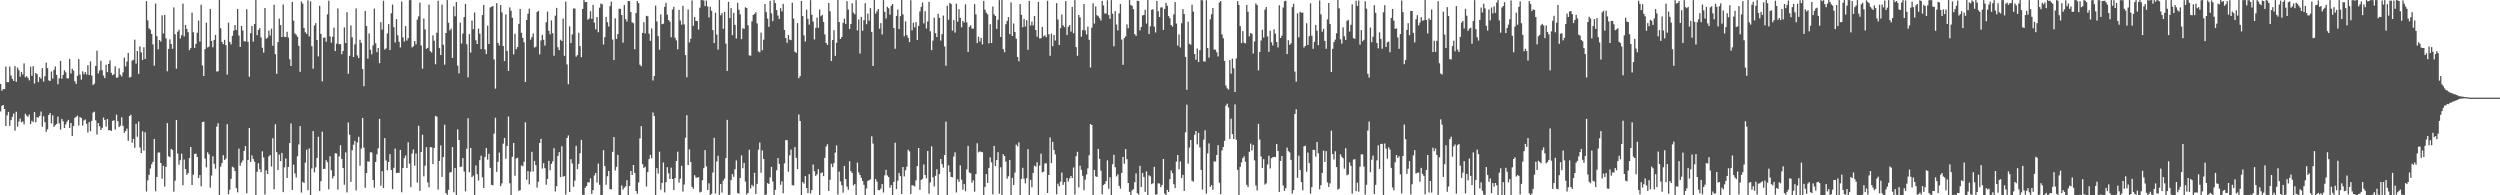 <svg xmlns="http://www.w3.org/2000/svg" width="1920" height="150"><path fill="#4f4f4f" d="M0 64.497h1v21.133H0zM1 69.708h1v11.543H1zM2 68.413h1v12.22H2zM3 68.47h1v15.228H3zM4 51.091h1v45.681H4zM5 63.057h1v25.464H5zM6 63.11h1v22.781H6zM7 51.084h1v45.592H7zM8 57.964h1v34.271H8zM9 60.633h1v29.11H9zM10 62.137h1v25.047H10zM11 50.798h1v49.57H11zM12 62.812h1v22.994H12zM13 51.931h1v45.276H13zM14 53.943h1v39.389H14zM15 58.891h1v32.19H15zM16 55.261h1v38.615H16zM17 57.188h1v36.098H17zM18 48.701h1v46.791H18zM19 59.319h1v28.082H19zM20 58.525h1v30.286H20zM21 59.823h1v29.954H21zM22 61.748h1v26.253H22zM23 51.24h1v44.076H23zM24 58.228h1v34.539H24zM25 50.816h1v43.003H25zM26 64.149h1v21.936H26zM27 56.085h1v37.796H27zM28 57.051h1v32.973H28zM29 63.103h1v27.269H29zM30 59.205h1v29.778H30zM31 60.429h1v25.216H31zM32 52.393h1v44.946H32zM33 62.617h1v26.686H33zM34 58.582h1v35.253H34zM35 48.102h1v53.175H35zM36 52.313h1v47.02H36zM37 61.766h1v26.532H37zM38 62.224h1v24.553H38zM39 54.913h1v39.876H39zM40 60.315h1v28.279H40zM41 53.638h1v43.77H41zM42 51.022h1v45.07H42zM43 57.475h1v37.819H43zM44 64.737h1v24.8H44zM45 60.171h1v34.569H45zM46 46.765h1v52.831H46zM47 60.434h1v30.92H47zM48 57.513h1v35.647H48zM49 53.947h1v44.358H49zM50 55.536h1v39.945H50zM51 60.086h1v33.303H51zM52 60.205h1v31.847H52zM53 45.238h1v53.129H53zM54 56.479h1v37.951H54zM55 52.805h1v51.666H55zM56 54.222h1v42.602H56zM57 62.416h1v28.087H57zM58 64.4h1v25.315H58zM59 58.262h1v30.526H59zM60 45.392h1v51.032H60zM61 57.216h1v32.71H61zM62 61.201h1v29.428H62zM63 54.806h1v41.614H63zM64 57.044h1v35.454H64zM65 55.341h1v36.432H65zM66 57.257h1v37.835H66zM67 50.118h1v51.593H67zM68 57.6h1v36.15H68zM69 47.17h1v53.575H69zM70 58.079h1v34.745H70zM71 65.332h1v21.16H71zM72 64.268h1v21.511H72zM73 50.629h1v41.767H73zM74 38.958h1v64.358H74zM75 56.399h1v38.128H75zM76 54.153h1v42.779H76zM77 46.655h1v53.197H77zM78 53.909h1v44.317H78zM79 57.987h1v32.271H79zM80 60.022h1v32.076H80zM81 49.747h1v47.551H81zM82 55.405h1v36.029H82zM83 49.095h1v51.005H83zM84 46.404h1v53.49H84zM85 55.891h1v44.791H85zM86 57.754h1v35.07H86zM87 57.063h1v35.303H87zM88 50.931h1v48.613H88zM89 59.681h1v28.434H89zM90 59.475h1v33.555H90zM91 52.446h1v45.212H91zM92 57.406h1v39.128H92zM93 58.788h1v31.339H93zM94 55.547h1v41.117H94zM95 44.257h1v57.741H95zM96 51.027h1v49.643H96zM97 47.232h1v51.524H97zM98 40.622h1v67.496H98zM99 59.537h1v29.618H99zM100 59.045h1v29.128H100zM101 46.548h1v63.037H101zM102 45.948h1v60.716H102zM103 30.444h1v83.051H103zM104 48.862h1v46.207H104zM105 39.134h1v65.885H105zM106 56.715h1v36.686H106zM107 35.621h1v77.675H107zM108 40.244h1v77.313H108zM109 46.033h1v54.839H109zM110 36.289h1v79.4H110zM111 45.257h1v56.31H111zM112 0.92h1v146.157H112zM113 15.596h1v122.925H113zM114 21.767h1v112.513H114zM115 22.82h1v106.592H115zM116 26.056h1v100.087H116zM117 34.145h1v90.163H117zM118 50.487h1v56.258H118zM119 2.726h1v144.191H119zM120 27.789h1v108.165H120zM121 37.905h1v79.247H121zM122 30.695h1v86.457H122zM123 31.874h1v93.289H123zM124 11.769h1v125.516H124zM125 25.722h1v101.572H125zM126 11.403h1v131.836H126zM127 29.411h1v98.689H127zM128 54.751h1v39.808H128zM129 37.573h1v82.465H129zM130 30.26h1v90.449H130zM131 33.824h1v80.494H131zM132 37.491h1v77.668H132zM133 5.695h1v141.575H133zM134 26.328h1v112.445H134zM135 52.725h1v39.43H135zM136 24.323h1v93.639H136zM137 22.822h1v103.648H137zM138 29.523h1v93.47H138zM139 27.038h1v90.98H139zM140 2.76h1v139.487H140zM141 28.029h1v94.507H141zM142 19.153h1v110.758H142zM143 22.19h1v111.998H143zM144 24.751h1v108.208H144zM145 38.539h1v82.783H145zM146 36.919h1v75.965H146zM147 9.682h1v132.417H147zM148 24.765h1v109.389H148zM149 36.763h1v81.559H149zM150 33.71h1v84.221H150zM151 25.124h1v95.431H151zM152 15.788h1v121.009H152zM153 31.975h1v102.495H153zM154 3.584h1v139.469H154zM155 50.281h1v43.518H155zM156 58.374h1v35.042H156zM157 37.713h1v84.024H157zM158 17.397h1v111.188H158zM159 36.438h1v80.506H159zM160 35.79h1v82.719H160zM161 6.832h1v137.24H161zM162 31.455h1v103.379H162zM163 36.362h1v83.633H163zM164 30.645h1v95.157H164zM165 26.82h1v102.744H165zM166 54.916h1v42.342H166zM167 54.744h1v39.851H167zM168 0.076h1v149.851H168zM169 21.638h1v106.427H169zM170 32.174h1v93.042H170zM171 33.911h1v85.276H171zM172 30.606h1v92.268H172zM173 34.662h1v87.137H173zM174 57.289h1v38.155H174zM175 17.416h1v131.783H175zM176 32.135h1v113.571H176zM177 34.115h1v103.264H177zM178 27.569h1v100.488H178zM179 23.506h1v105.223H179zM180 19.18h1v112.163H180zM181 23.058h1v121.486H181zM182 6.848h1v140.872H182zM183 27.287h1v86.814H183zM184 36.063h1v91.2H184zM185 19.947h1v104.926H185zM186 23.405h1v99.853H186zM187 31.675h1v84.221H187zM188 31.835h1v80.366H188zM189 7.107h1v141.312H189zM190 32.137h1v90.863H190zM191 58.949h1v39.38H191zM192 25.502h1v98.849H192zM193 19.901h1v99.467H193zM194 31.959h1v90.03H194zM195 18.473h1v105.701H195zM196 0.076h1v149.851H196zM197 26.96h1v104.978H197zM198 23.003h1v102.328H198zM199 21.659h1v108.334H199zM200 28.768h1v103.413H200zM201 36.669h1v79.577H201zM202 40.409h1v80.531H202zM203 6.143h1v143.278H203zM204 29.775h1v101.085H204zM205 28.954h1v104.66H205zM206 23.543h1v96.647H206zM207 27.301h1v91.721H207zM208 22.037h1v105.848H208zM209 35.14h1v71.041H209zM210 3.687h1v141.776H210zM211 41.615h1v53.797H211zM212 56.692h1v60.156H212zM213 32.323h1v98.174H213zM214 14.268h1v104.477H214zM215 19.267h1v104.488H215zM216 28.418h1v89.009H216zM217 3.44h1v144.125H217zM218 28.217h1v100.332H218zM219 28.471h1v93.248H219zM220 24.47h1v112.225H220zM221 28.828h1v99.375H221zM222 45.527h1v64.321H222zM223 50.684h1v44.12H223zM224 1.424h1v144.369H224zM225 15.873h1v110.59H225zM226 25.671h1v107.494H226zM227 26.614h1v109.744H227zM228 28.221h1v91.781H228zM229 35.241h1v75.72H229zM230 55.14h1v41.678H230zM231 1.188h1v146.67H231zM232 2.797h1v136.887H232zM233 21.432h1v119.096H233zM234 24.788h1v100.071H234zM235 26.031h1v88.963H235zM236 0.309h1v145.777H236zM237 27.951h1v86.063H237zM238 1.046h1v148.881H238zM239 35.463h1v93.937H239zM240 52.805h1v47.835H240zM241 19.617h1v112.71H241zM242 17.789h1v110.739H242zM243 30.661h1v90.627H243zM244 43.327h1v61.73H244zM245 4.479h1v142.17H245zM246 26.015h1v113.134H246zM247 62.444h1v38.636H247zM248 28.96h1v100.856H248zM249 28.757h1v100.833H249zM250 32.032h1v90.943H250zM251 11.016h1v113.554H251zM252 0.497h1v144.93H252zM253 27.935h1v91.973H253zM254 32.799h1v97.954H254zM255 28.276h1v108.753H255zM256 21.192h1v114.097H256zM257 39.205h1v78.478H257zM258 33.481h1v84.424H258zM259 6.514h1v139.094H259zM260 33.934h1v86.251H260zM261 33.913h1v77.604H261zM262 41.613h1v80.421H262zM263 39.13h1v89.902H263zM264 21.046h1v120.806H264zM265 33.057h1v83.978H265zM266 9.366h1v138.421H266zM267 56.66h1v37.4H267zM268 42.86h1v60.618H268zM269 19.574h1v120.108H269zM270 28.665h1v86.752H270zM271 43.758h1v67.393H271zM272 34.101h1v74.074H272zM273 6.427h1v139.86H273zM274 42.618h1v66.77H274zM275 44.625h1v60.449H275zM276 30.553h1v96.711H276zM277 32.872h1v81.27H277zM278 53.041h1v37.519H278zM279 66.179h1v47.229H279zM280 8.418h1v135.793H280zM281 20.059h1v112.781H281zM282 45.035h1v78.911H282zM283 25.628h1v98.526H283zM284 38.171h1v78.76H284zM285 41.727h1v75.386H285zM286 34.827h1v103.365H286zM287 6.617h1v137.569H287zM288 33.236h1v91.17H288zM289 40.107h1v78.37H289zM290 36.839h1v77.125H290zM291 48.528h1v42.744H291zM292 17.059h1v125.562H292zM293 22.806h1v108.663H293zM294 0.586h1v143.777H294zM295 38.054h1v68.022H295zM296 37.099h1v86.187H296zM297 25.681h1v105.113H297zM298 18.535h1v105.866H298zM299 38.454h1v79.902H299zM300 10.178h1v120.435H300zM301 3.484h1v141.772H301zM302 20.883h1v108.011H302zM303 32.659h1v81.447H303zM304 14.623h1v118.251H304zM305 27.152h1v105.663H305zM306 32.037h1v100.627H306zM307 36.429h1v78.675H307zM308 1.115h1v146.544H308zM309 28.651h1v100.387H309zM310 31.888h1v89.538H310zM311 20.089h1v99.334H311zM312 31.167h1v97.883H312zM313 29.267h1v79.972H313zM314 0.169h1v125.584H314zM315 0.076h1v143.708H315zM316 36.427h1v81.499H316zM317 35.596h1v79.199H317zM318 31.49h1v95.729H318zM319 34.064h1v83.861H319zM320 15.047h1v125.264H320zM321 12.593h1v84.023H321zM322 1.991h1v144.569H322zM323 34.982h1v81.717H323zM324 52.746h1v50.755H324zM325 14.23h1v121.213H325zM326 22.559h1v104.658H326zM327 37.495h1v75.58H327zM328 36.768h1v103.39H328zM329 3.522h1v140.336H329zM330 39.338h1v73.671H330zM331 40.343h1v72.76H331zM332 27.139h1v98.86H332zM333 31.306h1v82.369H333zM334 49.379h1v39.629H334zM335 25.115h1v64.504H335zM336 0.593h1v144.955H336zM337 36.932h1v86.686H337zM338 42.309h1v69.371H338zM339 3.55h1v132.302H339zM340 34.355h1v86.278H340zM341 49.64h1v46.175H341zM342 25.328h1v123.001H342zM343 0.076h1v149.593H343zM344 17.473h1v128.27H344zM345 23.33h1v109.149H345zM346 21.961h1v110.199H346zM347 44.444h1v68.494H347zM348 4.816h1v142.836H348zM349 12.508h1v116.441H349zM350 1.568h1v148.35H350zM351 50.407h1v48.947H351zM352 56.344h1v51.165H352zM353 17.386h1v110.922H353zM354 33.417h1v94.534H354zM355 25.729h1v95.644H355zM356 13.071h1v118.649H356zM357 2.957h1v144.074H357zM358 33.994h1v80.272H358zM359 59.436h1v31.346H359zM360 26.218h1v106.137H360zM361 40.347h1v73.285H361zM362 15.797h1v120.215H362zM363 22.43h1v112.406H363zM364 9.59h1v140.337H364zM365 30.904h1v96.169H365zM366 33.79h1v99.993H366zM367 21.904h1v116.741H367zM368 25.836h1v97.217H368zM369 37.754h1v81.806H369zM370 11.563h1v124.653H370zM371 3.772h1v140.62H371zM372 37.949h1v82.584H372zM373 41.483h1v72.25H373zM374 19.73h1v102.902H374zM375 33.749h1v84.344H375zM376 5.729h1v123.195H376zM377 5.175h1v136.793H377zM378 4.621h1v137.649H378zM379 45.607h1v57.075H379zM380 68.108h1v22.291H380zM381 2.438h1v129.547H381zM382 32.998h1v91.248H382zM383 34.962h1v82.257H383zM384 3.889h1v139.039H384zM385 9.576h1v131.257H385zM386 35.337h1v74.978H386zM387 46.889h1v59.016H387zM388 11.062h1v110.803H388zM389 39.137h1v72.925H389zM390 54.478h1v35.045H390zM391 5.667h1v135.079H391zM392 8.256h1v141.623H392zM393 13.689h1v106.743H393zM394 41.714h1v68.043H394zM395 25.889h1v109.089H395zM396 37.852h1v83.923H396zM397 36.143h1v84.972H397zM398 18.345h1v128.135H398zM399 6.878h1v139.208H399zM400 25.195h1v101.884H400zM401 29.073h1v98.604H401zM402 32.476h1v91.776H402zM403 62.979h1v30.98H403zM404 15.331h1v122.747H404zM405 10.508h1v120.897H405zM406 6.658h1v134.983H406zM407 30.444h1v101.444H407zM408 28.496h1v88.096H408zM409 25.717h1v106.038H409zM410 36.564h1v87.018H410zM411 35.916h1v90.936H411zM412 9.224h1v134.839H412zM413 8.363h1v131.227H413zM414 41.776h1v68.009H414zM415 31.039h1v75.635H415zM416 26.788h1v102.655H416zM417 30.519h1v94.804H417zM418 34.998h1v94.166H418zM419 17.059h1v124.832H419zM420 8.885h1v128.533H420zM421 23.655h1v99.817H421zM422 26.294h1v104.463H422zM423 15.635h1v110.284H423zM424 25.507h1v98.384H424zM425 42.805h1v71.012H425zM426 12.014h1v134.969H426zM427 6.047h1v137.029H427zM428 36.308h1v83.445H428zM429 38.516h1v78.327H429zM430 30.515h1v105.505H430zM431 31.561h1v80.785H431zM432 14.23h1v121.442H432zM433 42.84h1v92.253H433zM434 1.289h1v148.087H434zM435 49.434h1v56.526H435zM436 64.725h1v39.25H436zM437 20.247h1v127.196H437zM438 33.144h1v89.169H438zM439 26.436h1v99.094H439zM440 6.489h1v136.967H440zM441 6.557h1v132.19H441zM442 43.456h1v68.533H442zM443 42.343h1v87.583H443zM444 25.161h1v100.675H444zM445 35.452h1v82.193H445zM446 43.95h1v63.484H446zM447 6.885h1v142.646H447zM448 0.076h1v149.851H448zM449 1.662h1v142.584H449zM450 1.543h1v141.311H450zM451 15.175h1v124.862H451zM452 14.172h1v125.903H452zM453 8.611h1v128.361H453zM454 14.463h1v134.457H454zM455 3.715h1v142.362H455zM456 17.361h1v117.409H456zM457 22.538h1v110.261H457zM458 13.042h1v127.121H458zM459 24.797h1v100.817H459zM460 5.894h1v136.02H460zM461 2.701h1v147.221H461zM462 3.252h1v146.452H462zM463 34.195h1v81.181H463zM464 28.578h1v98.979H464zM465 12.991h1v128.892H465zM466 17.031h1v118.318H466zM467 20.391h1v110.916H467zM468 4.71h1v140.481H468zM469 1.197h1v144.285H469zM470 30.37h1v86.26H470zM471 46.136h1v59.139H471zM472 14.06h1v116.883H472zM473 29.876h1v98.256H473zM474 26.163h1v92.811H474zM475 6.725h1v143.188H475zM476 6.702h1v143.104H476zM477 11.504h1v130.943H477zM478 32.771h1v112.859H478zM479 3.868h1v140.252H479zM480 14.637h1v128.496H480zM481 16.541h1v121.875H481zM482 0.838h1v148.977H482zM483 0.888h1v141.952H483zM484 9.286h1v122.058H484zM485 17.15h1v117.274H485zM486 17.823h1v108.92H486zM487 37.786h1v95.047H487zM488 10.05h1v136.631H488zM489 0.792h1v148.043H489zM490 2.406h1v137.725H490zM491 49.688h1v56.61H491zM492 50.851h1v46.036H492zM493 25.307h1v100.73H493zM494 17.068h1v111.895H494zM495 25.701h1v102.371H495zM496 12.14h1v131.133H496zM497 12.472h1v119.707H497zM498 25.838h1v96.329H498zM499 31.343h1v87.576H499zM500 21.886h1v99.698H500zM501 61.812h1v24.562H501zM502 58.301h1v30.783H502zM503 4.292h1v145.635H503zM504 16.507h1v112.634H504zM505 27.766h1v105.576H505zM506 38.219h1v78.245H506zM507 11.041h1v134.688H507zM508 18.599h1v121.859H508zM509 18.153h1v106.624H509zM510 5.214h1v142.561H510zM511 2.216h1v137.727H511zM512 11.261h1v117.169H512zM513 15.399h1v117.709H513zM514 16.635h1v120.819H514zM515 28.638h1v100.149H515zM516 7.299h1v130.165H516zM517 5.196h1v140.787H517zM518 28.999h1v107.734H518zM519 31.05h1v92.577H519zM520 37.848h1v78.638H520zM521 7.585h1v132.708H521zM522 15.793h1v121.366H522zM523 18.942h1v108.4H523zM524 4.443h1v142.689H524zM525 18.757h1v122.946H525zM526 42.359h1v63.413H526zM527 59.344h1v29.119H527zM528 7.205h1v119.675H528zM529 32.611h1v82.067H529zM530 29.816h1v94.582H530zM531 0.352h1v143.152H531zM532 19.794h1v125.164H532zM533 13.005h1v121.54H533zM534 16.042h1v120.286H534zM535 16.191h1v120.234H535zM536 22.687h1v113.33H536zM537 5.951h1v141.827H537zM538 0.076h1v147.189H538zM539 0.094h1v138.336H539zM540 0.334h1v128.839H540zM541 4.66h1v110.62H541zM542 0.43h1v127.427H542zM543 4.948h1v140.904H543zM544 13.422h1v127.384H544zM545 5.17h1v144.678H545zM546 8.279h1v140.545H546zM547 23.094h1v109.419H547zM548 33.08h1v72.769H548zM549 9.739h1v138.858H549zM550 26.523h1v97.475H550zM551 38.109h1v81.476H551zM552 0.076h1v149.51H552zM553 11.746h1v129.574H553zM554 10.064h1v137.807H554zM555 22.133h1v116.551H555zM556 9.126h1v128.034H556zM557 33.451h1v87.961H557zM558 54.499h1v37.553H558zM559 1.385h1v148.542H559zM560 13.95h1v135.59H560zM561 6.207h1v132.129H561zM562 26.994h1v106.784H562zM563 9.812h1v126.008H563zM564 19.098h1v110.883H564zM565 29.565h1v93.605H565zM566 2.184h1v146.047H566zM567 7.471h1v141.27H567zM568 11.037h1v125.58H568zM569 30.114h1v89.217H569zM570 21.684h1v107.544H570zM571 22.156h1v102.918H571zM572 5.578h1v133.88H572zM573 6.184h1v143.25H573zM574 19.478h1v128.625H574zM575 42.531h1v72.442H575zM576 42.73h1v102.079H576zM577 16.376h1v125.596H577zM578 11.531h1v131.664H578zM579 10.634h1v122.076H579zM580 9.437h1v139.519H580zM581 17.949h1v123.278H581zM582 39.459h1v75.523H582zM583 40.164h1v69.288H583zM584 25.026h1v107.695H584zM585 38.589h1v76.967H585zM586 30.444h1v91.6H586zM587 3.129h1v146.798H587zM588 9.304h1v140.069H588zM589 14.218h1v126.448H589zM590 20.641h1v120.685H590zM591 0.632h1v135.548H591zM592 10.204h1v117.965H592zM593 16.225h1v123.124H593zM594 0.076h1v149.783H594zM595 2.387h1v143.365H595zM596 7.722h1v123.062H596zM597 11.998h1v109.382H597zM598 14.548h1v111.302H598zM599 6.255h1v135.653H599zM600 8.771h1v130.497H600zM601 2.966h1v145.457H601zM602 22.991h1v102.506H602zM603 29.201h1v78.404H603zM604 32.865h1v74.784H604zM605 26.868h1v105.033H605zM606 30.423h1v88.872H606zM607 30.846h1v84.049H607zM608 2.081h1v140.126H608zM609 14.211h1v128.219H609zM610 39.738h1v73.241H610zM611 40.585h1v80.636H611zM612 17.697h1v112.138H612zM613 60.081h1v27.812H613zM614 58.454h1v34.452H614zM615 0.723h1v149.203H615zM616 12.318h1v127.491H616zM617 27.191h1v113.862H617zM618 31.904h1v103.383H618zM619 7.418h1v136.976H619zM620 14.47h1v133.756H620zM621 18.908h1v114.848H621zM622 0.126h1v148.519H622zM623 11.387h1v134.656H623zM624 16.596h1v109.755H624zM625 30.309h1v101.193H625zM626 21.384h1v113.685H626zM627 13.477h1v120.419H627zM628 21.334h1v108.686H628zM629 7.26h1v142.662H629zM630 12.424h1v120.524H630zM631 11.401h1v120.954H631zM632 16.88h1v118.393H632zM633 26.436h1v94.823H633zM634 32.973h1v79.593H634zM635 34.513h1v76.292H635zM636 2.287h1v144.36H636zM637 8.681h1v129.405H637zM638 46.914h1v78.828H638zM639 30.725h1v97.654H639zM640 23.183h1v102.156H640zM641 42.89h1v74.315H641zM642 32.851h1v78.883H642zM643 0.076h1v149.393H643zM644 16.967h1v114.804H644zM645 29.929h1v109.385H645zM646 28.34h1v113.962H646zM647 17.48h1v130.511H647zM648 14.28h1v113.179H648zM649 18.356h1v119.158H649zM650 0.877h1v142.367H650zM651 7.324h1v138.453H651zM652 22.208h1v101.618H652zM653 18.404h1v113.099H653zM654 2.531h1v130.277H654zM655 9.7h1v132.705H655zM656 11.012h1v130.231H656zM657 0.163h1v149.76H657zM658 23.328h1v101.552H658zM659 14.88h1v117.507H659zM660 41.093h1v93.31H660zM661 13.049h1v123.561H661zM662 23.605h1v115.381H662zM663 15.516h1v126.395H663zM664 2.444h1v147.482H664zM665 18.601h1v126.125H665zM666 10.455h1v128.48H666zM667 15.891h1v122.435H667zM668 6.187h1v131.54H668zM669 24.548h1v80.174H669zM670 50.695h1v59.613H670zM671 0.076h1v149.7H671zM672 10.423h1v127.095H672zM673 8.661h1v130.744H673zM674 6.935h1v139.004H674zM675 22.028h1v124.118H675zM676 17.77h1v127.059H676zM677 26.482h1v114.866H677zM678 0.076h1v147.732H678zM679 9.087h1v125.571H679zM680 14.243h1v116.21H680zM681 5.202h1v129.554H681zM682 6.354h1v129.638H682zM683 11.245h1v132.914H683zM684 4.429h1v137.759H684zM685 3.065h1v146.862H685zM686 21.435h1v118.233H686zM687 37.434h1v72.204H687zM688 12.218h1v132.971H688zM689 7.317h1v131.446H689zM690 22.309h1v110.506H690zM691 12.463h1v122.811H691zM692 0.076h1v148.943H692zM693 11.055h1v117.203H693zM694 27.88h1v107.572H694zM695 16.418h1v114.333H695zM696 26.91h1v101.163H696zM697 29.008h1v85.978H697zM698 32.3h1v83.98H698zM699 0.197h1v148.805H699zM700 23.314h1v118.934H700zM701 17.386h1v125.097H701zM702 21.027h1v122.163H702zM703 17.008h1v121.52H703zM704 30.693h1v96.773H704zM705 19.89h1v93.751H705zM706 8.766h1v137.029H706zM707 5.264h1v132.918H707zM708 1.943h1v135.308H708zM709 17.974h1v108.345H709zM710 8.606h1v125.791H710zM711 21.909h1v115.075H711zM712 16.493h1v99.464H712zM713 1.408h1v147.359H713zM714 24.01h1v116.05H714zM715 38.509h1v73.923H715zM716 31.162h1v105.015H716zM717 13.58h1v129.65H717zM718 25.429h1v109.57H718zM719 28.445h1v101.492H719zM720 10.595h1v139.332H720zM721 13.728h1v119.975H721zM722 31.149h1v91.009H722zM723 26.189h1v99.831H723zM724 11.929h1v116.844H724zM725 35.676h1v83.372H725zM726 50.494h1v42.946H726zM727 4.372h1v145.555H727zM728 15.161h1v111.799H728zM729 2.181h1v129.961H729zM730 3.115h1v132.765H730zM731 23.508h1v112.658H731zM732 15.422h1v104.841H732zM733 25.017h1v91.957H733zM734 2.742h1v145.088H734zM735 16.66h1v121.085H735zM736 7.029h1v132.63H736zM737 13.772h1v113.239H737zM738 20.982h1v117.015H738zM739 16.001h1v129.684H739zM740 17.294h1v124.081H740zM741 3.351h1v143.47H741zM742 17.152h1v112.969H742zM743 39.894h1v72.152H743zM744 20.611h1v111.872H744zM745 19.391h1v113.642H745zM746 21.89h1v118.387H746zM747 21.984h1v116.491H747zM748 3.181h1v144.001H748zM749 11.057h1v122.605H749zM750 33.08h1v76.926H750zM751 28.159h1v88.86H751zM752 31.895h1v84.408H752zM753 29.082h1v87.484H753zM754 34.087h1v82.836H754zM755 0.655h1v149.272H755zM756 7.4h1v136.139H756zM757 9.732h1v123.96H757zM758 11.007h1v129.496H758zM759 33.323h1v95.638H759zM760 18.661h1v102.204H760zM761 33.005h1v91.657H761zM762 4.999h1v144.312H762zM763 11.048h1v101.048H763zM764 12.261h1v115.269H764zM765 22.192h1v100.703H765zM766 15.134h1v101.769H766zM767 0.076h1v148.643H767zM768 28.384h1v100.073H768zM769 0.076h1v149.826H769zM770 37.715h1v80.765H770zM771 40.086h1v79.842H771zM772 18.562h1v105.553H772zM773 16.042h1v121.179H773zM774 13.087h1v122.271H774zM775 26.205h1v96.651H775zM776 1.861h1v148.066H776zM777 27.624h1v108.906H777zM778 18.008h1v124.129H778zM779 24.559h1v107.977H779zM780 29.78h1v81.334H780zM781 43.735h1v68.645H781zM782 47.047h1v62.321H782zM783 3.117h1v146.798H783zM784 11.391h1v126.004H784zM785 20.867h1v108.006H785zM786 14.536h1v122.66H786zM787 20.302h1v120.547H787zM788 15.511h1v121.328H788zM789 38.237h1v76.308H789zM790 0.668h1v149.057H790zM791 19.489h1v118.615H791zM792 16.582h1v127.311H792zM793 19.553h1v113.269H793zM794 12.273h1v114.983H794zM795 23.021h1v104.967H795zM796 28.157h1v96.448H796zM797 1.431h1v148.496H797zM798 29.533h1v97.645H798zM799 29.377h1v88.64H799zM800 20.677h1v111.749H800zM801 27.935h1v103.843H801zM802 27.084h1v98.455H802zM803 28.587h1v96.855H803zM804 0.639h1v147.574H804zM805 26.294h1v108.094H805zM806 42.815h1v62.76H806zM807 25.8h1v99.494H807zM808 35.49h1v73.401H808zM809 26.919h1v88.242H809zM810 31.133h1v87.466H810zM811 2.431h1v146.821H811zM812 14.925h1v126.13H812zM813 34.584h1v108.542H813zM814 21.593h1v117.94H814zM815 11.144h1v121.343H815zM816 19.457h1v122.536H816zM817 20.831h1v118.966H817zM818 0.851h1v149.075H818zM819 26.928h1v109.783H819zM820 20.54h1v118.885H820zM821 19.297h1v117.695H821zM822 24.291h1v110.863H822zM823 5.322h1v131.357H823zM824 25.518h1v103.12H824zM825 0.098h1v149.277H825zM826 36.177h1v83.781H826zM827 42.805h1v73.758H827zM828 11.52h1v132.38H828zM829 13.346h1v113.863H829zM830 28.191h1v102.241H830zM831 23.17h1v111.868H831zM832 3.067h1v143.067H832zM833 23.277h1v114.701H833zM834 26.447h1v107.579H834zM835 20.409h1v108.931H835zM836 30.501h1v88.741H836zM837 51.839h1v43.44H837zM838 21.279h1v74.731H838zM839 2.561h1v147.366H839zM840 18.139h1v112.394H840zM841 4.962h1v130.446H841zM842 11.696h1v124.255H842zM843 12.561h1v101.824H843zM844 13.987h1v108.025H844zM845 15.717h1v115.358H845zM846 0.735h1v148.437H846zM847 4.209h1v137.931H847zM848 10.329h1v130.874H848zM849 10.382h1v128.666H849zM850 0.204h1v122.998H850zM851 11.572h1v133.443H851zM852 14.479h1v121.648H852zM853 0.076h1v149.851H853zM854 10.494h1v115.63H854zM855 35.552h1v83.39H855zM856 8.535h1v119.929H856zM857 18.83h1v116.661H857zM858 23.328h1v110.547H858zM859 10.275h1v132.449H859zM860 3.143h1v141.753H860zM861 30.398h1v102.397H861zM862 49.786h1v70.753H862zM863 29.308h1v96.439H863zM864 27.965h1v86.498H864zM865 18.736h1v103.527H865zM866 21.632h1v118.89H866zM867 0.076h1v147.276H867zM868 3.806h1v146.079H868zM869 4.55h1v141.6H869zM870 7.068h1v138.192H870zM871 26.196h1v113.797H871zM872 27.569h1v105.617H872zM873 0.531h1v147.876H873zM874 0.748h1v148.663H874zM875 23.273h1v104.065H875zM876 20.693h1v122.994H876zM877 11.854h1v120.927H877zM878 11.492h1v124.381H878zM879 7.546h1v139.79H879zM880 18.05h1v113.584H880zM881 0.076h1v149.851H881zM882 26.186h1v108.48H882zM883 20.169h1v115.23H883zM884 7.585h1v133.905H884zM885 7.068h1v133.63H885zM886 20.451h1v107.727H886zM887 24.918h1v124.544H887zM888 0.712h1v148.496H888zM889 8.608h1v132.135H889zM890 13.076h1v127.899H890zM891 5.775h1v137.993H891zM892 5.619h1v136.416H892zM893 22.95h1v99.116H893zM894 6.882h1v141.785H894zM895 2.222h1v147.702H895zM896 4.449h1v141.337H896zM897 12.36h1v135.148H897zM898 13.953h1v123.591H898zM899 19.231h1v111.705H899zM900 20.437h1v112.575H900zM901 11.092h1v130.387H901zM902 1.6h1v142.84H902zM903 18.146h1v105.949H903zM904 35.04h1v84.024H904zM905 26.415h1v103.61H905zM906 36.44h1v87.556H906zM907 17.876h1v118.938H907zM908 7.018h1v127.267H908zM909 10.824h1v135.823H909zM910 43.671h1v58.032H910zM911 68.99h1v11.398H911zM912 16.706h1v108.929H912zM913 33.616h1v79.723H913zM914 34.341h1v73.22H914zM915 3.639h1v135.17H915zM916 8.844h1v130.673H916zM917 41.508h1v61.989H917zM918 45.811h1v54.813H918zM919 37.276h1v73.644H919zM920 47.603h1v54.367H920zM921 38.573h1v74.637H921zM922 0.076h1v130.432H922zM923 0.263h1v145.305H923zM924 47.17h1v60.089H924zM925 47.33h1v52.724H925zM926 0.135h1v148.585H926zM927 36.85h1v80.973H927zM928 44.263h1v65.894H928zM929 14.836h1v128.723H929zM930 10.934h1v131.241H930zM931 6.072h1v139.65H931zM932 38.056h1v85.83H932zM933 38.203h1v85.896H933zM934 40.201h1v78.869H934zM935 43.38h1v68.153H935zM936 1.943h1v138.386H936zM937 0.762h1v148.343H937zM938 26.372h1v89.162H938zM939 29.393h1v83.484H939zM940 46.795h1v61.318H940zM941 65.707h1v15.475H941zM942 67.863h1v11.749H942zM943 68.758h1v13.838H943zM944 46.133h1v60.494H944zM945 56.566h1v34.571H945zM946 45.092h1v57.926H946zM947 52.428h1v54.347H947zM948 70.651h1v9.515H948zM949 44.884h1v62.433H949zM950 0.938h1v129.466H950zM951 3.786h1v146.141H951zM952 20.078h1v108.07H952zM953 33.149h1v91.589H953zM954 23.886h1v97.537H954zM955 32.79h1v87.292H955zM956 33.309h1v90.865H956zM957 3.772h1v138.13H957zM958 9.013h1v134.669H958zM959 27.912h1v88.723H959zM960 25.36h1v84.944H960zM961 25.996h1v89.517H961zM962 41.139h1v70.114H962zM963 31.826h1v91.293H963zM964 2.648h1v139.764H964zM965 3.9h1v142.442H965zM966 54.087h1v41.03H966zM967 39.88h1v67.304H967zM968 31.151h1v89.03H968zM969 22.831h1v106.187H969zM970 28.786h1v93.458H970zM971 7.441h1v134.289H971zM972 5.402h1v135.425H972zM973 28.013h1v98.286H973zM974 39.784h1v79.769H974zM975 23.573h1v105.816H975zM976 32.455h1v89.068H976zM977 34.918h1v85.844H977zM978 22.511h1v97.958H978zM979 25.843h1v94.816H979zM980 32.249h1v78.324H980zM981 36.422h1v79.49H981zM982 4.042h1v143.346H982zM983 29.208h1v94.365H983zM984 27.367h1v92.44H984zM985 5.811h1v136.612H985zM986 0.957h1v145.644H986zM987 0.561h1v143.944H987zM988 41.535h1v71.847H988zM989 30.927h1v85.209H989zM990 34.483h1v82.566H990zM991 33.355h1v89.49H991zM992 5.454h1v143.253H992zM993 2.943h1v143.04H993zM994 54.987h1v32.515H994zM995 62.723h1v21.19H995zM996 10.252h1v126.301H996zM997 28.658h1v90.904H997zM998 9.073h1v121.547H998zM999 9.776h1v130.055H999zM1000 9.734h1v136.443H1000zM1001 36.486h1v75.937H1001zM1002 35.3h1v76.571H1002zM1003 17.885h1v113.935H1003zM1004 34.531h1v82.628H1004zM1005 27.779h1v97.503H1005zM1006 2.522h1v146.246H1006zM1007 27.454h1v116.281H1007zM1008 37.491h1v77.56H1008zM1009 32.172h1v82.959H1009zM1010 19.118h1v101.185H1010zM1011 23.611h1v85.395H1011zM1012 34.669h1v83.085H1012zM1013 0.423h1v144.976H1013zM1014 11.002h1v131.197H1014zM1015 24.307h1v108.512H1015zM1016 22.103h1v93.543H1016zM1017 31.393h1v93.047H1017zM1018 37.482h1v78.597H1018zM1019 14.896h1v125.164H1019zM1020 2.307h1v141.254H1020zM1021 18.42h1v122.403H1021zM1022 55.371h1v44.981H1022zM1023 37.484h1v80.861H1023zM1024 32.339h1v90.204H1024zM1025 30.434h1v85.713H1025zM1026 25.552h1v102.742H1026zM1027 0.076h1v145.532H1027zM1028 6.404h1v138.37H1028zM1029 30.185h1v88.354H1029zM1030 33.451h1v86.938H1030zM1031 20.952h1v100.572H1031zM1032 27.871h1v101.653H1032zM1033 30.663h1v83.161H1033zM1034 16.001h1v118.627H1034zM1035 15.246h1v118.739H1035zM1036 24.239h1v100.485H1036zM1037 19.068h1v108.281H1037zM1038 3.316h1v145.434H1038zM1039 29.265h1v93.326H1039zM1040 29.798h1v92.406H1040zM1041 0.524h1v146.294H1041zM1042 4.559h1v135.706H1042zM1043 0.375h1v146.83H1043zM1044 34.293h1v93.754H1044zM1045 23.108h1v95.404H1045zM1046 31.693h1v86.885H1046zM1047 30.549h1v97.402H1047zM1048 0.993h1v148.462H1048zM1049 6.654h1v135.283H1049zM1050 56.655h1v43.591H1050zM1051 59.566h1v33.754H1051zM1052 21.167h1v111.106H1052zM1053 32.423h1v90.234H1053zM1054 28.21h1v91.273H1054zM1055 3.925h1v145.095H1055zM1056 9.863h1v132.12H1056zM1057 32.952h1v90.224H1057zM1058 37.134h1v74.479H1058zM1059 24.82h1v104.864H1059zM1060 29.887h1v80.65H1060zM1061 37.434h1v73.014H1061zM1062 9.428h1v140.49H1062zM1063 4.003h1v106.223H1063zM1064 36.035h1v78.141H1064zM1065 32.455h1v89.377H1065zM1066 31.899h1v81.259H1066zM1067 40.128h1v74.772H1067zM1068 13.767h1v115.175H1068zM1069 6.889h1v137.137H1069zM1070 15.813h1v130.362H1070zM1071 22.172h1v102.467H1071zM1072 21.776h1v97.308H1072zM1073 28.786h1v92.513H1073zM1074 37.482h1v82.513H1074zM1075 26.177h1v107.714H1075zM1076 0.332h1v148.256H1076zM1077 9.332h1v110.551H1077zM1078 49.283h1v46.34H1078zM1079 46.033h1v60.863H1079zM1080 22.913h1v110.614H1080zM1081 17.807h1v111.792H1081zM1082 27.049h1v96.716H1082zM1083 8.459h1v140.881H1083zM1084 8.416h1v133.081H1084zM1085 25.264h1v94.072H1085zM1086 32.556h1v82.751H1086zM1087 14.788h1v118.519H1087zM1088 11.657h1v120.984H1088zM1089 19.514h1v113.035H1089zM1090 17.377h1v122.186H1090zM1091 13.174h1v115.74H1091zM1092 15.951h1v117.62H1092zM1093 15.573h1v119.451H1093zM1094 0.076h1v149.178H1094zM1095 15.353h1v115.18H1095zM1096 25.687h1v93.346H1096zM1097 14.101h1v133.715H1097zM1098 15.324h1v123.683H1098zM1099 7.274h1v140.591H1099zM1100 39.967h1v73.449H1100zM1101 31.268h1v84.786H1101zM1102 39.819h1v74.198H1102zM1103 31.373h1v87.64H1103zM1104 0.945h1v148.762H1104zM1105 48.603h1v72.23H1105zM1106 56.497h1v35.193H1106zM1107 57.195h1v38.549H1107zM1108 8.906h1v126.986H1108zM1109 26.525h1v99.629H1109zM1110 36.841h1v74.797H1110zM1111 5.482h1v141.762H1111zM1112 12.346h1v130.872H1112zM1113 45.454h1v61.378H1113zM1114 45.641h1v59.387H1114zM1115 35.504h1v84.804H1115zM1116 31.231h1v81.181H1116zM1117 39.377h1v71.57H1117zM1118 4.685h1v144.06H1118zM1119 38.065h1v73.399H1119zM1120 39.906h1v70.655H1120zM1121 28.32h1v98.906H1121zM1122 17.368h1v119.249H1122zM1123 16.074h1v116.461H1123zM1124 21.861h1v101.886H1124zM1125 6.763h1v141.776H1125zM1126 12.051h1v121.506H1126zM1127 23.637h1v114.862H1127zM1128 21.986h1v99.748H1128zM1129 21.272h1v113.781H1129zM1130 33.579h1v108.554H1130zM1131 16.175h1v100.842H1131zM1132 0.08h1v149.847H1132zM1133 22.398h1v115.786H1133zM1134 28.642h1v86.262H1134zM1135 31.171h1v87.189H1135zM1136 15.269h1v129.465H1136zM1137 5.798h1v134.237H1137zM1138 9.576h1v136.96H1138zM1139 2.856h1v146.521H1139zM1140 6.404h1v143.472H1140zM1141 19.812h1v108.512H1141zM1142 23.474h1v110.865H1142zM1143 7.285h1v132.36H1143zM1144 15.665h1v121.403H1144zM1145 5.75h1v142.655H1145zM1146 10.323h1v130.211H1146zM1147 4.8h1v138.601H1147zM1148 9.89h1v130.627H1148zM1149 1.952h1v140.332H1149zM1150 0.076h1v149.851H1150zM1151 15.736h1v116.949H1151zM1152 25.072h1v104.163H1152zM1153 5.772h1v144.154H1153zM1154 4.585h1v135.331H1154zM1155 1.703h1v148.048H1155zM1156 25.385h1v103.47H1156zM1157 21.526h1v110.385H1157zM1158 18.938h1v121.158H1158zM1159 14.816h1v122.708H1159zM1160 0.327h1v149.522H1160zM1161 27.512h1v101.019H1161zM1162 40.137h1v81.975H1162zM1163 20.432h1v100.398H1163zM1164 9.803h1v125.756H1164zM1165 18.983h1v115.454H1165zM1166 5.26h1v129.805H1166zM1167 1.028h1v148.325H1167zM1168 17.86h1v123.337H1168zM1169 26.793h1v97.317H1169zM1170 39.356h1v76.734H1170zM1171 37.495h1v73.069H1171zM1172 39.219h1v73.651H1172zM1173 46.525h1v59.579H1173zM1174 0.824h1v147.654H1174zM1175 3.04h1v146.75H1175zM1176 8.53h1v140.222H1176zM1177 7.123h1v137.91H1177zM1178 7.647h1v126.5H1178zM1179 13.131h1v111.069H1179zM1180 34.09h1v96.482H1180zM1181 27.871h1v95.56H1181zM1182 26.836h1v97.574H1182zM1183 19.4h1v106.004H1183zM1184 18.347h1v96.949H1184zM1185 19.535h1v93.687H1185zM1186 29.281h1v88.476H1186zM1187 19.547h1v106.001H1187zM1188 24.58h1v99.904H1188zM1189 26.418h1v96.427H1189zM1190 54.041h1v44.594H1190zM1191 24.072h1v99.377H1191zM1192 15.971h1v129.108H1192zM1193 12.131h1v128.444H1193zM1194 24.77h1v96.4H1194zM1195 17.425h1v127.544H1195zM1196 3.79h1v141.643H1196zM1197 33.652h1v100.911H1197zM1198 25.88h1v98.693H1198zM1199 25.575h1v105.125H1199zM1200 31.011h1v84.573H1200zM1201 29.102h1v94.022H1201zM1202 18.45h1v120.311H1202zM1203 10.444h1v136.672H1203zM1204 13.039h1v130.82H1204zM1205 8.75h1v114.385H1205zM1206 8.505h1v135.2H1206zM1207 10.838h1v134.221H1207zM1208 17.72h1v119.069H1208zM1209 15.39h1v117.491H1209zM1210 11.391h1v113.483H1210zM1211 14.124h1v109.423H1211zM1212 26.672h1v93.44H1212zM1213 27.338h1v89.4H1213zM1214 30.645h1v83.761H1214zM1215 31.705h1v91.035H1215zM1216 36.971h1v88.055H1216zM1217 41.526h1v78.318H1217zM1218 59.502h1v31.767H1218zM1219 16.891h1v117.139H1219zM1220 12.84h1v126.722H1220zM1221 14.234h1v126.519H1221zM1222 29.473h1v86.21H1222zM1223 19.997h1v118.892H1223zM1224 14.706h1v124.708H1224zM1225 22.176h1v121.554H1225zM1226 13.852h1v116.477H1226zM1227 28.551h1v85.498H1227zM1228 32.59h1v73.607H1228zM1229 45.719h1v54.978H1229zM1230 9.469h1v127.597H1230zM1231 8.272h1v125.067H1231zM1232 23.557h1v112.435H1232zM1233 8.24h1v124.662H1233zM1234 12.65h1v132.122H1234zM1235 16.496h1v128.506H1235zM1236 33.009h1v97.189H1236zM1237 16.116h1v118.796H1237zM1238 16.097h1v116.429H1238zM1239 18.681h1v113.781H1239zM1240 23.234h1v105.814H1240zM1241 22.545h1v108.256H1241zM1242 21.687h1v102.016H1242zM1243 32.094h1v87.574H1243zM1244 33.096h1v89.254H1244zM1245 35.678h1v74.839H1245zM1246 57.829h1v34.88H1246zM1247 27.113h1v106.482H1247zM1248 13.596h1v125.152H1248zM1249 16.617h1v122.701H1249zM1250 16.917h1v114.12H1250zM1251 26.262h1v97.43H1251zM1252 33.84h1v79.888H1252zM1253 55.669h1v38.297H1253zM1254 47.69h1v72.582H1254zM1255 29.86h1v91.469H1255zM1256 37.349h1v96.51H1256zM1257 40.155h1v68.734H1257zM1258 0.577h1v145.306H1258zM1259 3.008h1v146.294H1259zM1260 7.777h1v132.161H1260zM1261 3.282h1v140.753H1261zM1262 10.579h1v130.893H1262zM1263 12.467h1v124.605H1263zM1264 23.618h1v118.785H1264zM1265 17.731h1v128.92H1265zM1266 20.103h1v118.274H1266zM1267 15.282h1v130.128H1267zM1268 15.992h1v111.998H1268zM1269 19.169h1v110.062H1269zM1270 14.195h1v131.197H1270zM1271 6.94h1v126.823H1271zM1272 10.316h1v133.424H1272zM1273 27.942h1v88.421H1273zM1274 23.115h1v102.893H1274zM1275 31.409h1v108.007H1275zM1276 12.648h1v134.614H1276zM1277 23.383h1v105.102H1277zM1278 29.565h1v85.859H1278zM1279 2.781h1v137.155H1279zM1280 25.088h1v100.989H1280zM1281 8.835h1v139.968H1281zM1282 12.911h1v126.159H1282zM1283 17.333h1v123.223H1283zM1284 37.809h1v73.072H1284zM1285 50.551h1v58.261H1285zM1286 0.101h1v149.826H1286zM1287 2.655h1v140.46H1287zM1288 2.284h1v141.096H1288zM1289 0.803h1v122.957H1289zM1290 17.688h1v120.552H1290zM1291 7.853h1v127.894H1291zM1292 32.982h1v84.207H1292zM1293 0.082h1v149.844H1293zM1294 5.479h1v141.188H1294zM1295 6.313h1v138.288H1295zM1296 5.257h1v123.708H1296zM1297 20.441h1v116.658H1297zM1298 16.056h1v113.941H1298zM1299 28.931h1v89.73H1299zM1300 0.076h1v149.851H1300zM1301 16.731h1v109.535H1301zM1302 34.227h1v84.168H1302zM1303 17.111h1v118.883H1303zM1304 14.836h1v130.785H1304zM1305 10.098h1v138.338H1305zM1306 17.033h1v121.193H1306zM1307 3.484h1v145.809H1307zM1308 8.006h1v135.603H1308zM1309 14.25h1v127.558H1309zM1310 5.267h1v119.965H1310zM1311 17.99h1v107.615H1311zM1312 20.034h1v100.625H1312zM1313 5.683h1v125.296H1313zM1314 4.811h1v145.116H1314zM1315 10.192h1v136.903H1315zM1316 14.79h1v133.912H1316zM1317 2.898h1v145.61H1317zM1318 5.232h1v126.86H1318zM1319 20.284h1v119.977H1319zM1320 4.829h1v134.944H1320zM1321 2.586h1v147.34H1321zM1322 18.127h1v126.02H1322zM1323 8.082h1v137.322H1323zM1324 25.692h1v115.951H1324zM1325 20.835h1v118.107H1325zM1326 10.133h1v125.049H1326zM1327 13.326h1v115.919H1327zM1328 3.976h1v145.951H1328zM1329 38.901h1v90.156H1329zM1330 36.326h1v83.065H1330zM1331 12.776h1v121.689H1331zM1332 8.361h1v128.025H1332zM1333 20.732h1v116.793H1333zM1334 20.295h1v111.428H1334zM1335 4.669h1v144.715H1335zM1336 26.335h1v113.923H1336zM1337 11.021h1v123.213H1337zM1338 0.895h1v131.295H1338zM1339 30.936h1v95.47H1339zM1340 51.853h1v41.298H1340zM1341 58.2h1v38.991H1341zM1342 0.076h1v149.851H1342zM1343 17.164h1v123.143H1343zM1344 18.917h1v120.929H1344zM1345 3.639h1v142.069H1345zM1346 1.318h1v141.666H1346zM1347 15.667h1v130.829H1347zM1348 4.436h1v135.15H1348zM1349 0.076h1v149.35H1349zM1350 9.922h1v131.099H1350zM1351 14.072h1v126.741H1351zM1352 9.169h1v130.861H1352zM1353 11.458h1v127.741H1353zM1354 1.721h1v142.46H1354zM1355 19.476h1v119.169H1355zM1356 0.076h1v149.851H1356zM1357 2.472h1v137.809H1357zM1358 20.295h1v109.226H1358zM1359 8.414h1v127.945H1359zM1360 8.002h1v133.47H1360zM1361 17.095h1v125.294H1361zM1362 15.44h1v124.237H1362zM1363 0.513h1v148.984H1363zM1364 4.532h1v139.915H1364zM1365 15.264h1v129.806H1365zM1366 13.786h1v126.173H1366zM1367 15.472h1v125.34H1367zM1368 6.933h1v124.715H1368zM1369 14.912h1v112.902H1369zM1370 3.001h1v145.312H1370zM1371 6.283h1v143.253H1371zM1372 3.708h1v143.591H1372zM1373 0.373h1v145.292H1373zM1374 10.192h1v126.825H1374zM1375 13.188h1v124.088H1375zM1376 5.461h1v144.466H1376zM1377 2.996h1v143.502H1377zM1378 9.483h1v131.966H1378zM1379 17.047h1v132.717H1379zM1380 2.893h1v139.65H1380zM1381 12.93h1v123.939H1381zM1382 0.213h1v149.714H1382zM1383 2.444h1v122.408H1383zM1384 0.076h1v149.668H1384zM1385 26.008h1v115.194H1385zM1386 7.15h1v137.858H1386zM1387 8.787h1v140.039H1387zM1388 7.908h1v133.04H1388zM1389 24.055h1v115.83H1389zM1390 19.789h1v127.835H1390zM1391 1.474h1v146.844H1391zM1392 11.554h1v129.265H1392zM1393 8.37h1v134.862H1393zM1394 6.537h1v139.824H1394zM1395 5.956h1v134.031H1395zM1396 12.183h1v127.416H1396zM1397 19.762h1v120.833H1397zM1398 0.076h1v149.851H1398zM1399 0.874h1v148.97H1399zM1400 0.096h1v149.824H1400zM1401 3.177h1v146.748H1401zM1402 5.534h1v135.825H1402zM1403 2.758h1v144.308H1403zM1404 0.076h1v145.198H1404zM1405 1.57h1v148.357H1405zM1406 3.335h1v145.779H1406zM1407 4.321h1v141.328H1407zM1408 8.242h1v129.945H1408zM1409 22.364h1v115.905H1409zM1410 3.841h1v145.956H1410zM1411 20.032h1v117.036H1411zM1412 0.076h1v149.851H1412zM1413 17.097h1v123.777H1413zM1414 16.837h1v117.24H1414zM1415 2.099h1v143.829H1415zM1416 0.076h1v149.091H1416zM1417 11.167h1v138.325H1417zM1418 4.292h1v140.932H1418zM1419 0.108h1v149.819H1419zM1420 0.076h1v147.494H1420zM1421 24.879h1v111.126H1421zM1422 0.822h1v135.887H1422zM1423 10.629h1v121.847H1423zM1424 5.553h1v132.094H1424zM1425 4.223h1v135.34H1425zM1426 0.076h1v149.851H1426zM1427 10.444h1v139.352H1427zM1428 12.875h1v136.876H1428zM1429 3.268h1v146.658H1429zM1430 2.124h1v147.391H1430zM1431 7.201h1v135.035H1431zM1432 23.421h1v124.104H1432zM1433 0.201h1v144.532H1433zM1434 1.607h1v147.878H1434zM1435 2.463h1v132.277H1435zM1436 5.246h1v126.132H1436zM1437 6.555h1v135.635H1437zM1438 7.649h1v136.489H1438zM1439 4.138h1v141.95H1439zM1440 6.187h1v138.851H1440zM1441 14.182h1v122.964H1441zM1442 16.409h1v119.27H1442zM1443 3.619h1v144.871H1443zM1444 14.211h1v124.575H1444zM1445 3.495h1v145.026H1445zM1446 5.69h1v144.237H1446zM1447 0.368h1v149.421H1447zM1448 7.658h1v137.778H1448zM1449 5.903h1v137.395H1449zM1450 0.082h1v140.334H1450zM1451 15.434h1v112.442H1451zM1452 17.212h1v111.501H1452zM1453 13.854h1v133.349H1453zM1454 0.076h1v149.851H1454zM1455 1.701h1v143.5H1455zM1456 0.787h1v148.762H1456zM1457 2.161h1v147.608H1457zM1458 7.233h1v136.5H1458zM1459 7.716h1v142.159H1459zM1460 1.888h1v148.038H1460zM1461 0.076h1v149.851H1461zM1462 13.891h1v130.673H1462zM1463 0.302h1v146.283H1463zM1464 9.041h1v131.943H1464zM1465 21.998h1v113.605H1465zM1466 19.519h1v110.753H1466zM1467 5.903h1v129.826H1467zM1468 1.229h1v142.719H1468zM1469 5.537h1v130.801H1469zM1470 13.445h1v126.285H1470zM1471 4.095h1v138.835H1471zM1472 3.04h1v146.537H1472zM1473 9.034h1v140.133H1473zM1474 0.163h1v147.766H1474zM1475 0.762h1v148.682H1475zM1476 10.499h1v132.47H1476zM1477 3.701h1v143.678H1477zM1478 4.644h1v139.171H1478zM1479 12.225h1v118.414H1479zM1480 4.168h1v127.095H1480zM1481 0.199h1v148.059H1481zM1482 0.076h1v149.391H1482zM1483 0.149h1v149.778H1483zM1484 5.141h1v141.483H1484zM1485 5.338h1v141.426H1485zM1486 23.641h1v112.534H1486zM1487 7.395h1v131.719H1487zM1488 1.371h1v146.951H1488zM1489 1.923h1v140.497H1489zM1490 7.642h1v126.546H1490zM1491 12.296h1v120.606H1491zM1492 7.228h1v128.359H1492zM1493 10.822h1v125.546H1493zM1494 7.32h1v138.862H1494zM1495 18.441h1v119.437H1495zM1496 0.076h1v149.849H1496zM1497 29.377h1v96.956H1497zM1498 18.855h1v113.321H1498zM1499 1.085h1v148.842H1499zM1500 9.341h1v140.586H1500zM1501 7.013h1v142.403H1501zM1502 4.388h1v145.539H1502zM1503 0.412h1v147.688H1503zM1504 11.934h1v136.32H1504zM1505 10.787h1v132.236H1505zM1506 8.546h1v129.934H1506zM1507 21.595h1v117.544H1507zM1508 9.716h1v115.106H1508zM1509 12.177h1v137.688H1509zM1510 0.076h1v149.851H1510zM1511 7.809h1v139.286H1511zM1512 1.842h1v138.457H1512zM1513 2.557h1v146.601H1513zM1514 0.233h1v149.693H1514zM1515 1.311h1v130.922H1515zM1516 6.784h1v133.211H1516zM1517 0.076h1v149.851H1517zM1518 2.051h1v145.447H1518zM1519 7.88h1v126.303H1519zM1520 9.077h1v134.626H1520zM1521 22.771h1v104.07H1521zM1522 7.361h1v134.935H1522zM1523 0.076h1v149.851H1523zM1524 2.799h1v147.128H1524zM1525 16.299h1v128.162H1525zM1526 7.381h1v138.144H1526zM1527 3.502h1v141.465H1527zM1528 1.247h1v148.679H1528zM1529 9.077h1v140.554H1529zM1530 2.435h1v145.216H1530zM1531 0.094h1v149.833H1531zM1532 8.109h1v123.243H1532zM1533 10.989h1v130.353H1533zM1534 2.522h1v145.429H1534zM1535 9.432h1v128.716H1535zM1536 10.32h1v127.283H1536zM1537 0.117h1v149.81H1537zM1538 0.076h1v149.851H1538zM1539 11.835h1v130.517H1539zM1540 2.808h1v142.731H1540zM1541 2.071h1v147.588H1541zM1542 3.68h1v127.979H1542zM1543 2.465h1v131.263H1543zM1544 2.456h1v147.471H1544zM1545 0.078h1v149.849H1545zM1546 9.048h1v137.974H1546zM1547 2.644h1v137.091H1547zM1548 4.104h1v136.612H1548zM1549 10.641h1v118.517H1549zM1550 2.74h1v142.735H1550zM1551 0.076h1v149.851H1551zM1552 7.759h1v140.078H1552zM1553 20.982h1v106.427H1553zM1554 21.467h1v124.825H1554zM1555 11.508h1v138.073H1555zM1556 8.304h1v138.24H1556zM1557 11.307h1v133.243H1557zM1558 0.103h1v147.642H1558zM1559 7.011h1v142.898H1559zM1560 12.879h1v131.508H1560zM1561 21.712h1v125.61H1561zM1562 16.734h1v116.761H1562zM1563 24.74h1v95.658H1563zM1564 17.805h1v103.33H1564zM1565 0.076h1v149.783H1565zM1566 5.443h1v144.086H1566zM1567 7.123h1v133.575H1567zM1568 2.119h1v140.245H1568zM1569 3.31h1v146.617H1569zM1570 1.863h1v147.558H1570zM1571 6.253h1v141.847H1571zM1572 0.076h1v149.851H1572zM1573 0.641h1v148.924H1573zM1574 0.602h1v147.732H1574zM1575 1.794h1v146.503H1575zM1576 2.822h1v140.627H1576zM1577 22.462h1v109.803H1577zM1578 8.025h1v135.274H1578zM1579 0.076h1v148.824H1579zM1580 0.579h1v149.348H1580zM1581 11.671h1v122.991H1581zM1582 15.795h1v115.287H1582zM1583 2.477h1v145.878H1583zM1584 9.027h1v136.981H1584zM1585 7.224h1v140.176H1585zM1586 0.19h1v149.698H1586zM1587 4.807h1v145.12H1587zM1588 2.724h1v141.959H1588zM1589 6.812h1v135.777H1589zM1590 4.937h1v138.112H1590zM1591 9.132h1v127.185H1591zM1592 8.938h1v135.276H1592zM1593 0.076h1v149.851H1593zM1594 0.076h1v149.851H1594zM1595 0.977h1v148.949H1595zM1596 9.293h1v140.634H1596zM1597 0.961h1v148.535H1597zM1598 5.585h1v144.317H1598zM1599 4.811h1v132.822H1599zM1600 0.076h1v149.201H1600zM1601 0.494h1v148.997H1601zM1602 1.762h1v148.164H1602zM1603 9.828h1v139.943H1603zM1604 7.855h1v135.175H1604zM1605 14.941h1v134.985H1605zM1606 0.183h1v149.744H1606zM1607 0.076h1v149.851H1607zM1608 3.179h1v146.748H1608zM1609 8.755h1v134.06H1609zM1610 15.761h1v123.749H1610zM1611 0.101h1v149.826H1611zM1612 0.174h1v149.476H1612zM1613 13.019h1v136.382H1613zM1614 0.758h1v149.151H1614zM1615 0.661h1v149.265H1615zM1616 0.488h1v149.439H1616zM1617 1.845h1v142.495H1617zM1618 3.577h1v143.209H1618zM1619 10.027h1v131.579H1619zM1620 14.772h1v133.639H1620zM1621 0.076h1v149.851H1621zM1622 4.42h1v145.287H1622zM1623 0.14h1v149.714H1623zM1624 6.125h1v143.802H1624zM1625 2.284h1v147.171H1625zM1626 16.074h1v126.533H1626zM1627 18.954h1v127.997H1627zM1628 0.076h1v149.851H1628zM1629 0.254h1v148.476H1629zM1630 0.098h1v138.91H1630zM1631 6.734h1v138.153H1631zM1632 8.141h1v127.285H1632zM1633 19.67h1v124.981H1633zM1634 5.807h1v135.891H1634zM1635 0.076h1v149.851H1635zM1636 9.677h1v139.348H1636zM1637 19.73h1v117.627H1637zM1638 10.65h1v136.739H1638zM1639 1.614h1v147.269H1639zM1640 0.076h1v149.554H1640zM1641 8.86h1v137.51H1641zM1642 1.508h1v148.309H1642zM1643 0.076h1v149.851H1643zM1644 1.776h1v145.111H1644zM1645 26.933h1v104.257H1645zM1646 4.926h1v131.371H1646zM1647 3.138h1v137.823H1647zM1648 7.53h1v140.469H1648zM1649 0.076h1v149.851H1649zM1650 0.433h1v148.446H1650zM1651 0.078h1v147.166H1651zM1652 0.076h1v149.322H1652zM1653 2.827h1v147.095H1653zM1654 0.076h1v145.083H1654zM1655 1.323h1v139.595H1655zM1656 0.078h1v148.423H1656zM1657 0.261h1v148.446H1657zM1658 0.952h1v143.184H1658zM1659 8.851h1v120.586H1659zM1660 11.536h1v135.187H1660zM1661 14.594h1v121.437H1661zM1662 9.915h1v130.936H1662zM1663 0.076h1v149.851H1663zM1664 6.711h1v140.005H1664zM1665 26.958h1v96.944H1665zM1666 11.428h1v132.868H1666zM1667 0.076h1v149.4H1667zM1668 5.143h1v144.784H1668zM1669 10.046h1v139.845H1669zM1670 3.912h1v146.015H1670zM1671 5.612h1v134.147H1671zM1672 7.958h1v139.705H1672zM1673 8.913h1v136.796H1673zM1674 5.701h1v137.766H1674zM1675 20.368h1v111.836H1675zM1676 29.322h1v81.286H1676zM1677 0.098h1v149.828H1677zM1678 3.765h1v138.423H1678zM1679 0.076h1v147.125H1679zM1680 0.076h1v136.631H1680zM1681 2.238h1v145.15H1681zM1682 11.522h1v125.921H1682zM1683 11.703h1v126.683H1683zM1684 3.294h1v146.633H1684zM1685 11.643h1v136.327H1685zM1686 2.774h1v145.003H1686zM1687 6.372h1v141.529H1687zM1688 5.431h1v128.391H1688zM1689 7.441h1v134.468H1689zM1690 0.277h1v149.65H1690zM1691 0.076h1v146.915H1691zM1692 14.044h1v121.559H1692zM1693 31.577h1v93.337H1693zM1694 12.266h1v128.256H1694zM1695 0.33h1v149.359H1695zM1696 1.659h1v147.558H1696zM1697 9.81h1v138.281H1697zM1698 0.373h1v148.503H1698zM1699 1.799h1v148.128H1699zM1700 12.918h1v130.982H1700zM1701 21.57h1v111.179H1701zM1702 18.169h1v122.742H1702zM1703 2.747h1v138.443H1703zM1704 3.355h1v141.536H1704zM1705 0.076h1v149.851H1705zM1706 1.456h1v148.128H1706zM1707 0.829h1v145.626H1707zM1708 4.475h1v141.364H1708zM1709 3.257h1v145.061H1709zM1710 0.867h1v147.265H1710zM1711 11.217h1v129.313H1711zM1712 0.11h1v149.817H1712zM1713 12.266h1v137.659H1713zM1714 8.91h1v132.992H1714zM1715 10.073h1v134.434H1715zM1716 15.431h1v122.273H1716zM1717 7.931h1v140.707H1717zM1718 11.977h1v135.805H1718zM1719 0.076h1v149.851H1719zM1720 19.059h1v125.887H1720zM1721 24.108h1v110.046H1721zM1722 0.14h1v130.039H1722zM1723 0.076h1v149.851H1723zM1724 0.076h1v149.851H1724zM1725 4.122h1v145.805H1725zM1726 0.172h1v149.755H1726zM1727 0.169h1v149.757H1727zM1728 1.55h1v147.901H1728zM1729 5.72h1v144.056H1729zM1730 0.105h1v148.276H1730zM1731 16.122h1v112.213H1731zM1732 10.339h1v131.863H1732zM1733 0.076h1v149.851H1733zM1734 1.16h1v148.434H1734zM1735 2.969h1v140.906H1735zM1736 3.939h1v142.969H1736zM1737 0.385h1v149.517H1737zM1738 0.785h1v147.189H1738zM1739 6.878h1v120.158H1739zM1740 0.076h1v149.851H1740zM1741 0.533h1v149.393H1741zM1742 2.305h1v147.62H1742zM1743 18.395h1v124.399H1743zM1744 7.729h1v126.697H1744zM1745 5.461h1v144.466H1745zM1746 8.894h1v139.05H1746zM1747 0.076h1v149.851H1747zM1748 11.357h1v132.124H1748zM1749 12.698h1v116.555H1749zM1750 3.506h1v135.594H1750zM1751 0.471h1v148.473H1751zM1752 13.518h1v136.409H1752zM1753 1.424h1v140.597H1753zM1754 0.128h1v149.799H1754zM1755 5.814h1v143.697H1755zM1756 12.284h1v125.324H1756zM1757 1.625h1v139.206H1757zM1758 1.124h1v135.475H1758zM1759 5.914h1v128.114H1759zM1760 4.967h1v133.046H1760zM1761 2.589h1v147.338H1761zM1762 6.319h1v136.743H1762zM1763 2.14h1v146.757H1763zM1764 2.946h1v146.48H1764zM1765 4.36h1v145.429H1765zM1766 5.901h1v139.446H1766zM1767 8.425h1v137.915H1767zM1768 0.076h1v149.851H1768zM1769 9.272h1v133.71H1769zM1770 4.53h1v133.994H1770zM1771 10.025h1v117.61H1771zM1772 11.831h1v122.499H1772zM1773 11.808h1v121.408H1773zM1774 10.387h1v137.954H1774zM1775 1.167h1v148.759H1775zM1776 29.343h1v98.299H1776zM1777 28.963h1v87.095H1777zM1778 3.921h1v146.006H1778zM1779 3.731h1v145.187H1779zM1780 0.357h1v147.789H1780zM1781 5.342h1v144.01H1781zM1782 4.614h1v143.813H1782zM1783 8.755h1v141.087H1783zM1784 7.082h1v140.852H1784zM1785 5.935h1v135.154H1785zM1786 3.676h1v132.627H1786zM1787 23.936h1v93.017H1787zM1788 25.369h1v96.919H1788zM1789 0.076h1v149.851H1789zM1790 6.663h1v136.748H1790zM1791 11.387h1v136.652H1791zM1792 5.516h1v144.225H1792zM1793 9.668h1v132.996H1793zM1794 7.587h1v138.602H1794zM1795 21.973h1v101.474H1795zM1796 0.076h1v149.851H1796zM1797 7.391h1v138.698H1797zM1798 14.582h1v126.237H1798zM1799 1.751h1v141.424H1799zM1800 1.756h1v145.077H1800zM1801 6.239h1v140.243H1801zM1802 19.453h1v115.331H1802zM1803 0.076h1v149.256H1803zM1804 4.768h1v138.773H1804zM1805 15.555h1v124.299H1805zM1806 0.14h1v146.832H1806zM1807 0.119h1v148.862H1807zM1808 0.488h1v148.688H1808zM1809 0.082h1v149.844H1809zM1810 0.076h1v149.851H1810zM1811 4.898h1v144.079H1811zM1812 3.328h1v145.377H1812zM1813 1.131h1v146.214H1813zM1814 11.641h1v128.137H1814zM1815 3.385h1v141.586H1815zM1816 5.56h1v140.98H1816zM1817 0.076h1v149.851H1817zM1818 1.085h1v148.842H1818zM1819 0.755h1v149.171H1819zM1820 0.076h1v149.851H1820zM1821 0.076h1v149.81H1821zM1822 0.076h1v149.387H1822zM1823 4.259h1v143.374H1823zM1824 0.076h1v149.851H1824zM1825 0.119h1v144.896H1825zM1826 14.049h1v135.39H1826zM1827 12.927h1v137H1827zM1828 13.035h1v126.679H1828zM1829 0.346h1v149.371H1829zM1830 3.541h1v136.212H1830zM1831 0.076h1v149.851H1831zM1832 23.49h1v114.731H1832zM1833 3.163h1v141.112H1833zM1834 12h1v135.024H1834zM1835 0.581h1v149.236H1835zM1836 0.446h1v149.451H1836zM1837 14.61h1v118.141H1837zM1838 0.426h1v149.501H1838zM1839 6.757h1v135.843H1839zM1840 0.076h1v149.469H1840zM1841 0.291h1v147.317H1841zM1842 0.79h1v145.798H1842zM1843 8.629h1v136.924H1843zM1844 15.923h1v133.644H1844zM1845 0.325h1v149.265H1845zM1846 2.875h1v147.05H1846zM1847 5.024h1v135.578H1847zM1848 6.763h1v134.617H1848zM1849 14.353h1v125.42H1849zM1850 16.388h1v116.047H1850zM1851 13.328h1v123.211H1851zM1852 9.38h1v116.386H1852zM1853 21.288h1v105.319H1853zM1854 15.717h1v109.093H1854zM1855 23.703h1v102.838H1855zM1856 34.943h1v82.863H1856zM1857 32.439h1v80.197H1857zM1858 33.598h1v78.977H1858zM1859 36.436h1v84.772H1859zM1860 36.891h1v78.677H1860zM1861 36.843h1v83.765H1861zM1862 42.261h1v69.719H1862zM1863 40.947h1v66.21H1863zM1864 45.456h1v58.981H1864zM1865 35.694h1v75.891H1865zM1866 40.748h1v66.905H1866zM1867 36.14h1v75.463H1867zM1868 39.713h1v62.284H1868zM1869 45.655h1v59.714H1869zM1870 41.531h1v63.033H1870zM1871 39.306h1v67.629H1871zM1872 40.803h1v61.868H1872zM1873 61.965h1v30.854H1873zM1874 58.44h1v29.76H1874zM1875 64.794h1v20.561H1875zM1876 66.218h1v16.599H1876zM1877 67.852h1v13.223H1877zM1878 69.097h1v11.833H1878zM1879 69.562h1v10.284H1879zM1880 70.349h1v9.691H1880zM1881 71.013h1v8.032H1881zM1882 71.391h1v7.402H1882zM1883 71.738h1v6.461H1883zM1884 72.299h1v5.523H1884zM1885 72.331h1v5.12H1885zM1886 72.968h1v4.095H1886zM1887 73.247h1v3.495H1887zM1888 73.869h1v2.101H1888zM1889 73.938h1v1.849H1889zM1890 74.201h1v1.529H1890zM1891 74.201h1v1.456H1891zM1892 74.533h1v1H1892zM1893 74.579h1v1H1893zM1894 74.698h1v1H1894zM1895 74.767h1v1H1895zM1896 74.945h1v1H1896zM1897 75h1v1H1897zM1898 75h1v1H1898zM1899 75h1v1H1899zM1900 75h1v1H1900zM1901 75h1v1H1901zM1902 75h1v1H1902zM1903 75h1v1H1903zM1904 75h1v1H1904zM1905 75h1v1H1905zM1906 75h1v1H1906zM1907 75h1v1H1907zM1908 75h1v1H1908zM1909 75h1v1H1909zM1910 75h1v1H1910zM1911 75h1v1H1911zM1912 75h1v1H1912zM1913 75h1v1H1913zM1914 75h1v1H1914zM1915 75h1v1H1915zM1916 75h1v1H1916zM1917 75h1v1H1917zM1918 75h1v1H1918zM1919 75h1v1H1919z"/></svg>